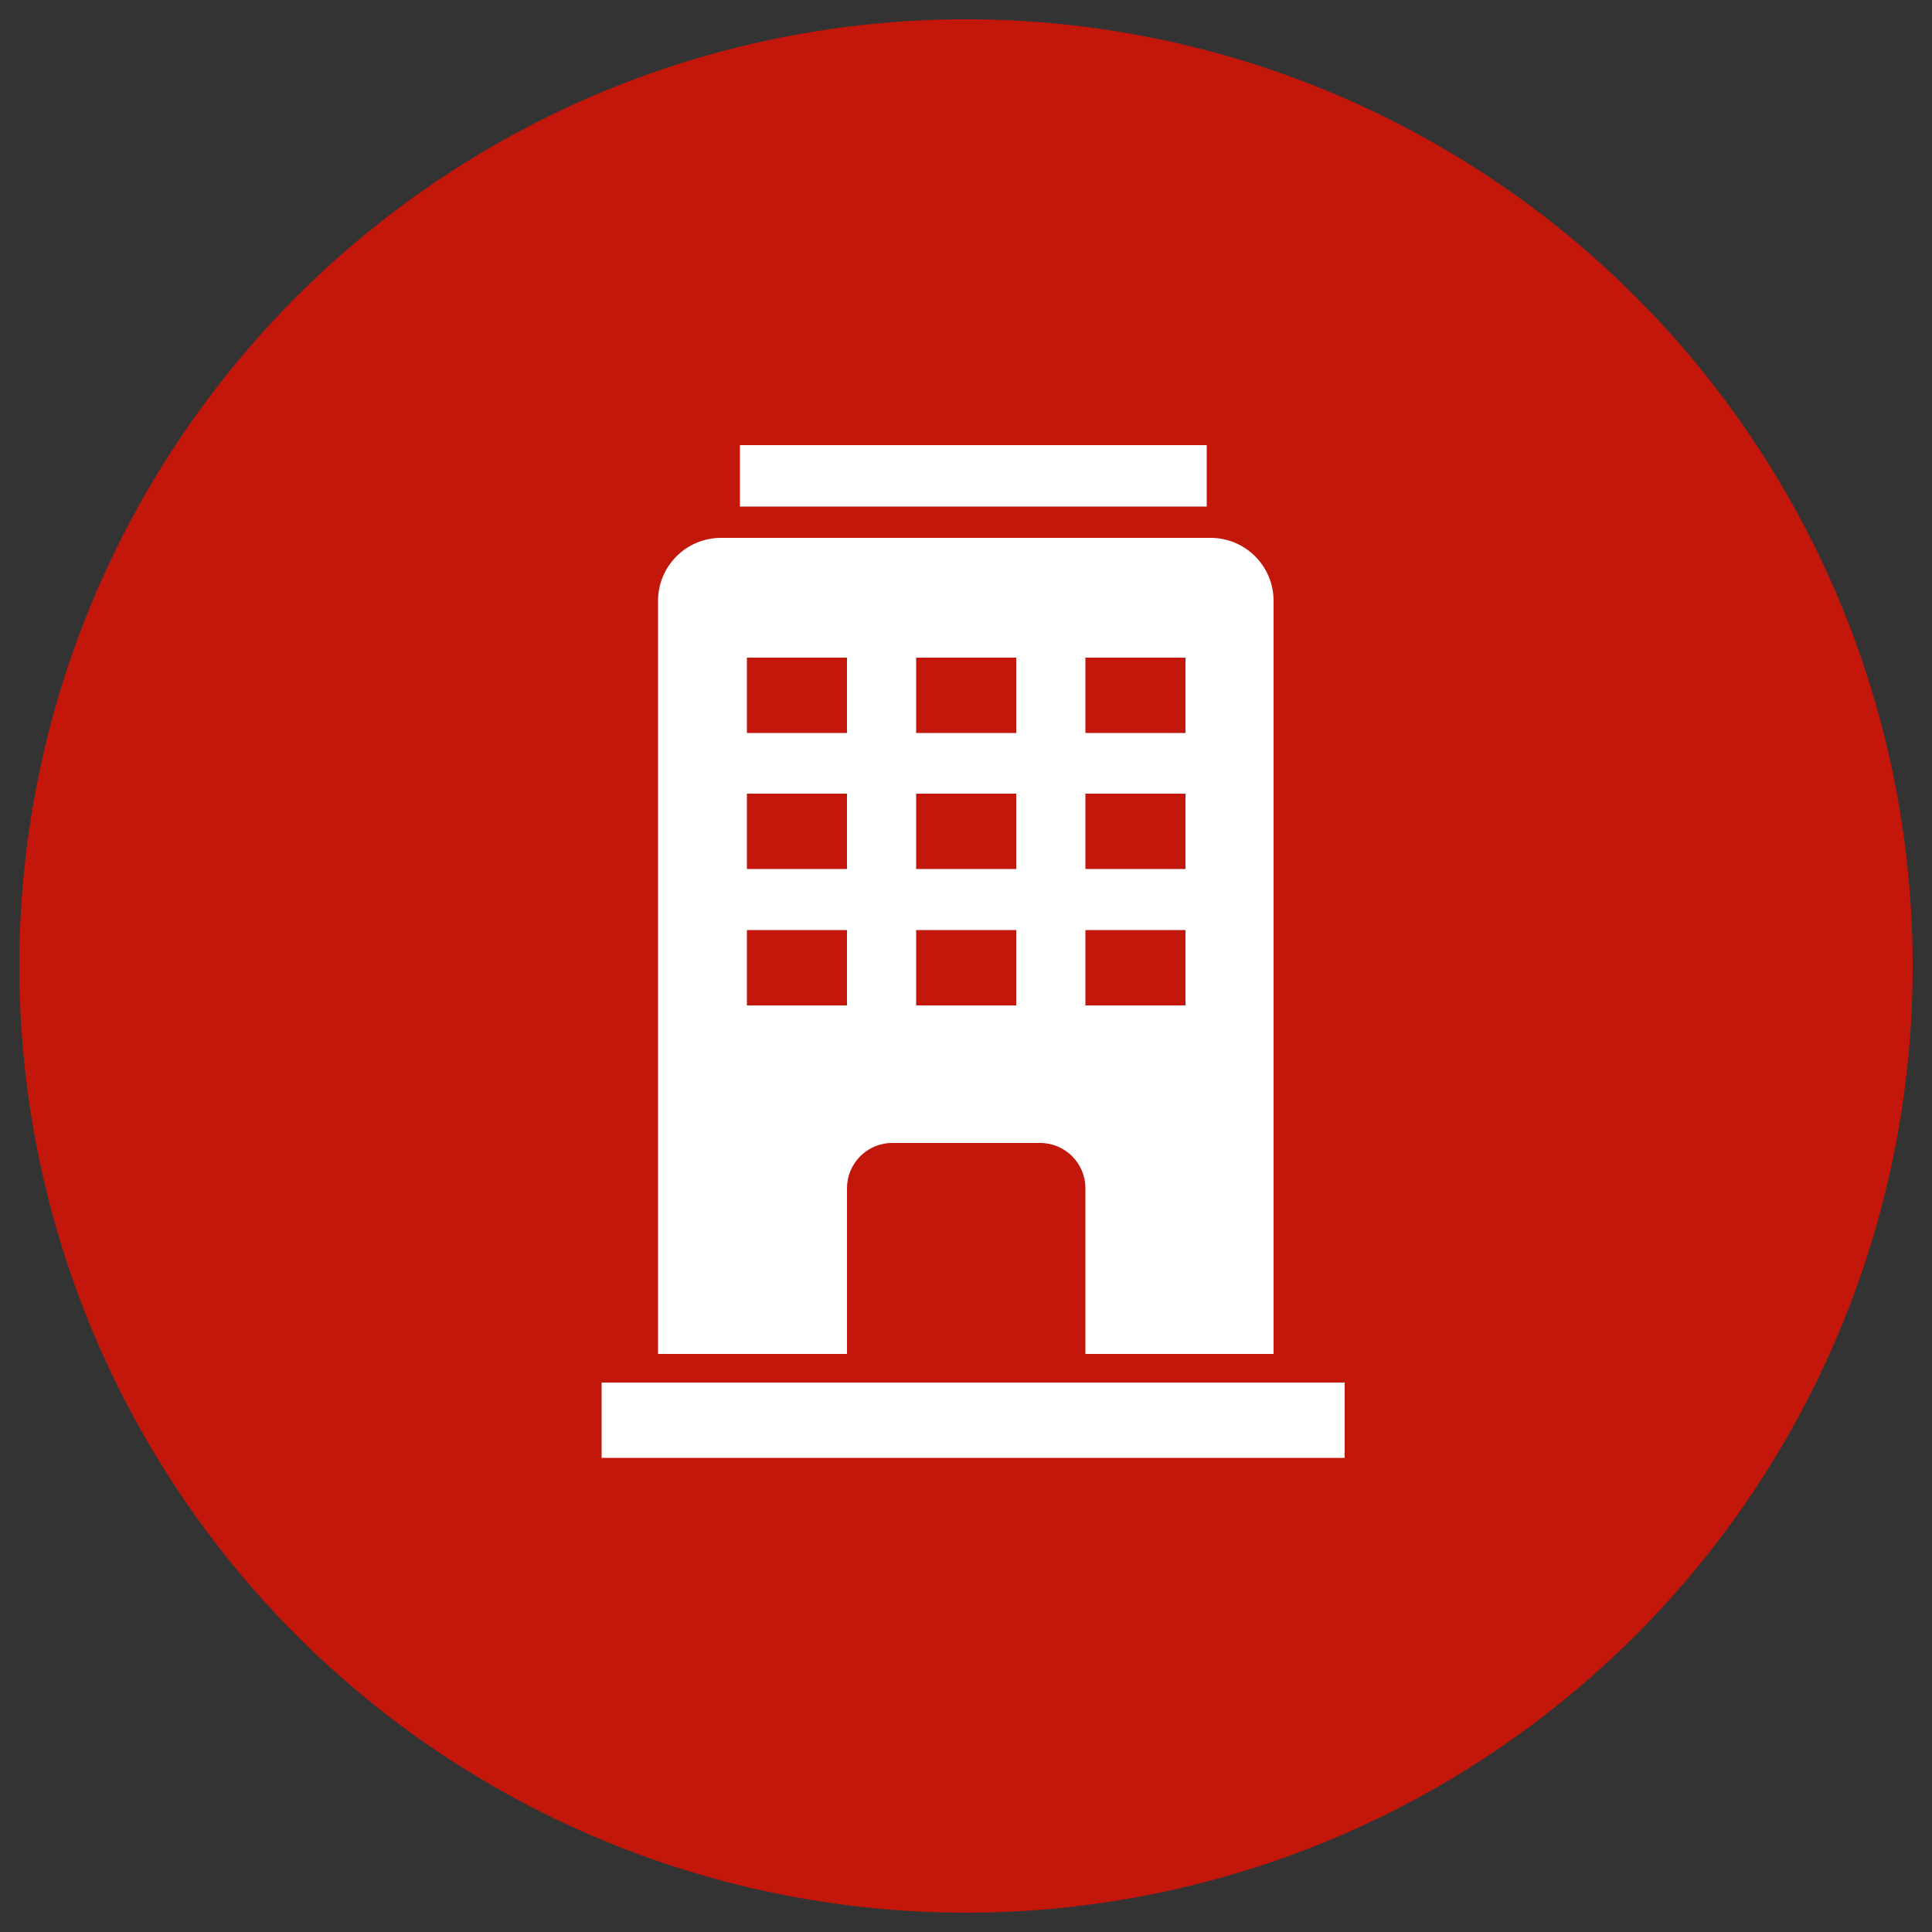 <?xml version="1.0" encoding="UTF-8"?>
<svg id="Layer_1" data-name="Layer 1" xmlns="http://www.w3.org/2000/svg" viewBox="0 0 50 50">
  <rect x="0" y="0" width="50" height="50" fill="#333333" stroke="none"/>
  <defs>
    <style>
      .cls-1 {
        fill: #fff;
      }

      .cls-1, .cls-2 {
        stroke-width: 0px;
      }

      .cls-2 {
        fill: #c4170c;
      }
    </style>
  </defs>
  <circle class="cls-2" cx="25" cy="25" r="24.5"/>
  <g>
    <g>
      <path class="cls-1" d="M18.66,13.92h12.67c.9,0,1.63.73,1.63,1.63v19.49h-15.93V15.55c0-.9.73-1.63,1.63-1.63Z"/>
      <g>
        <rect class="cls-2" x="19.33" y="17.02" width="2.59" height="1.95"/>
        <rect class="cls-2" x="23.71" y="17.02" width="2.59" height="1.95"/>
        <rect class="cls-2" x="28.09" y="17.02" width="2.59" height="1.95"/>
      </g>
      <g>
        <rect class="cls-2" x="19.33" y="20.54" width="2.59" height="1.95"/>
        <rect class="cls-2" x="23.71" y="20.54" width="2.59" height="1.95"/>
        <rect class="cls-2" x="28.09" y="20.54" width="2.59" height="1.95"/>
      </g>
      <g>
        <rect class="cls-2" x="19.33" y="24.07" width="2.59" height="1.95"/>
        <rect class="cls-2" x="23.71" y="24.07" width="2.59" height="1.95"/>
        <rect class="cls-2" x="28.09" y="24.07" width="2.59" height="1.95"/>
      </g>
    </g>
    <path class="cls-2" d="M23.08,29.58h3.84c.64,0,1.17.52,1.17,1.17v4.67h-6.17v-4.67c0-.64.52-1.17,1.17-1.17Z"/>
  </g>
  <rect class="cls-1" x="15.57" y="35.78" width="19.23" height="1.95"/>
  <rect class="cls-1" x="19.15" y="11.52" width="12.08" height="1.59"/>
</svg>